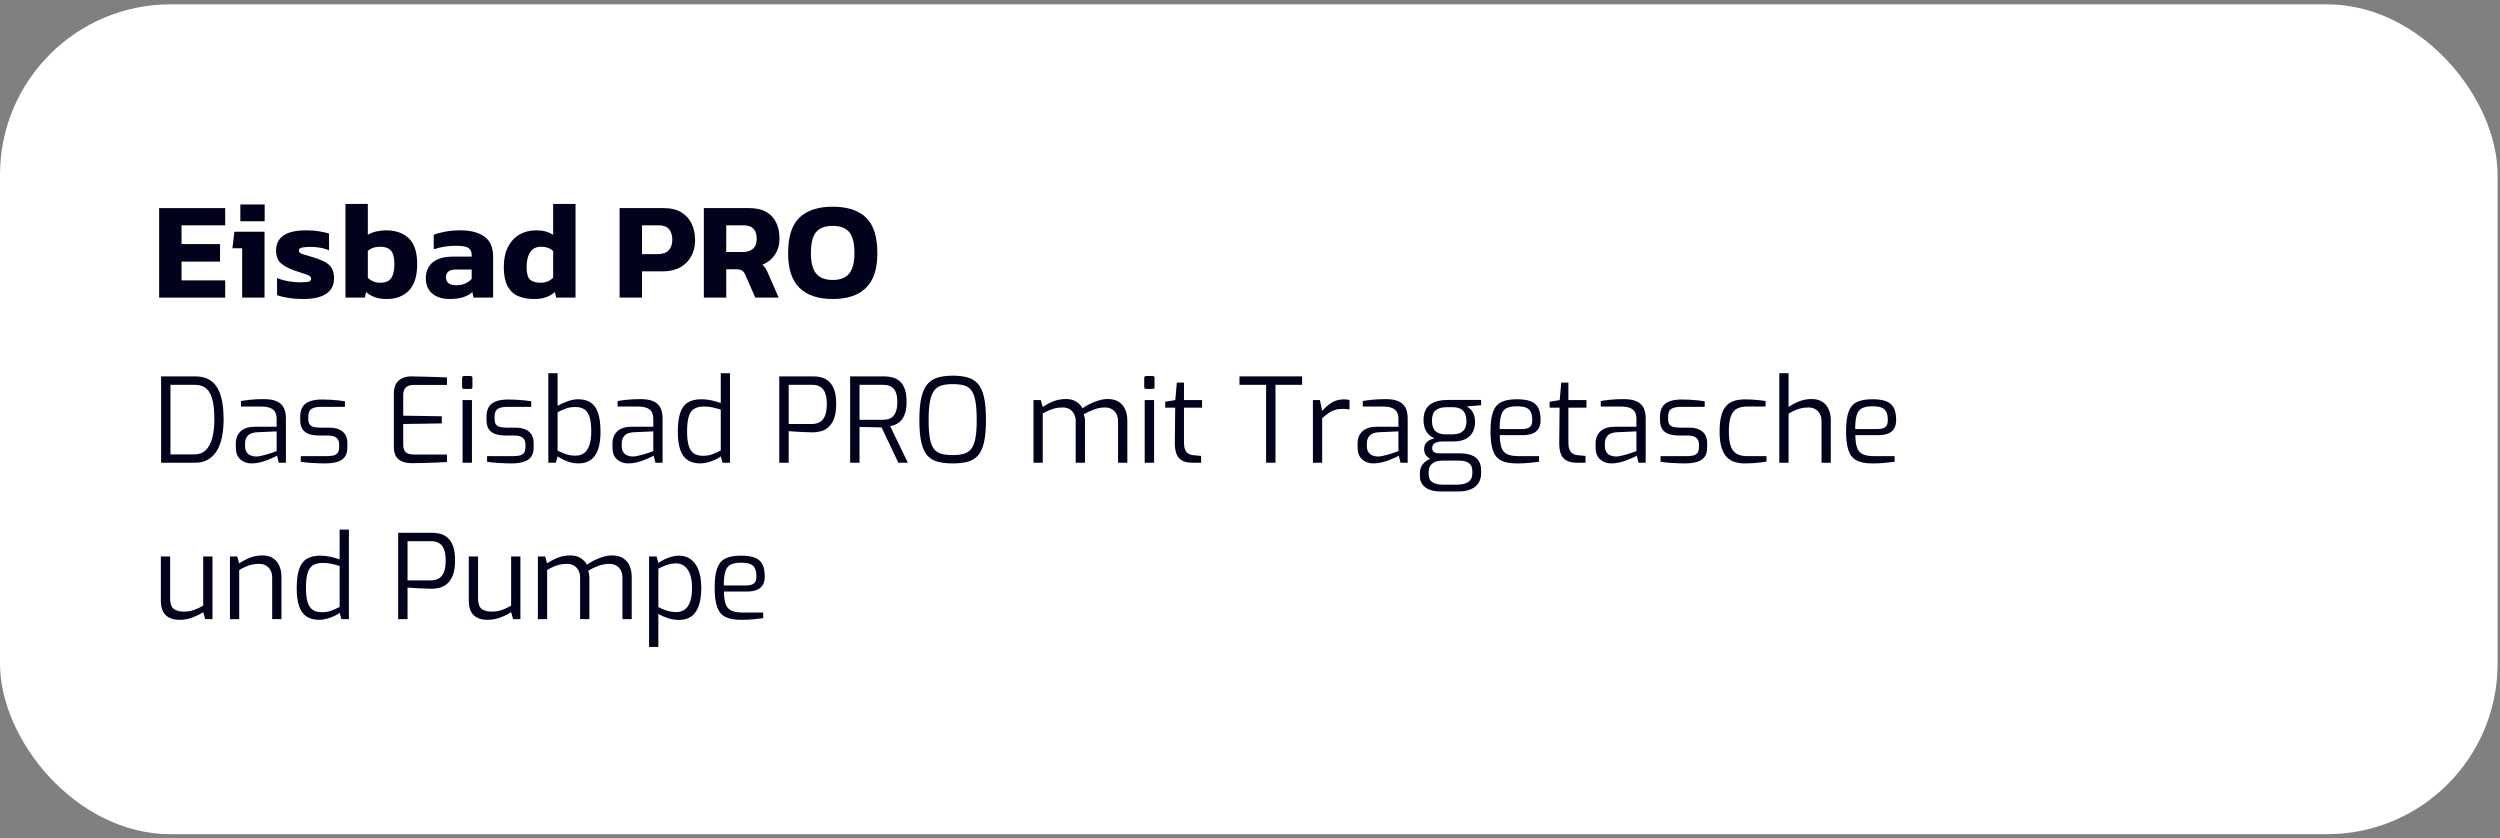 <?xml version="1.0" encoding="UTF-8"?> <svg xmlns="http://www.w3.org/2000/svg" xmlns:xlink="http://www.w3.org/1999/xlink" width="352px" height="118px" viewBox="0 0 352 118" version="1.1"><rect x="0" y="0" width="352" height="118" fill="#808080" stroke="none"/><title>icebath-pro-de</title><g id="Page-1" stroke="none" stroke-width="1" fill="none" fill-rule="evenodd"><g id="icebath-pro-de" transform="translate(0, 0.614)"><rect id="Rectangle-Copy-15" fill="#FFFFFF" x="0" y="0" width="351.661" height="116.838" rx="24"></rect><polygon id="Path" fill="#00031B" fill-rule="nonzero" points="22.408 41.291 22.408 28.685 31.707 28.685 31.707 31.112 25.56 31.112 25.56 33.755 30.982 33.755 30.982 36.221 25.56 36.221 25.56 38.864 31.707 38.864 31.707 41.291"></polygon><path d="M33.84,30.544 L33.84,28.176 L37.266,28.176 L37.266,30.544 L33.84,30.544 Z M34.095,41.291 L34.095,34.342 L32.725,34.342 L32.999,32.012 L37.246,32.012 L37.246,41.291 L34.095,41.291 Z" id="Shape" fill="#00031B" fill-rule="nonzero"></path><path d="M42.708,41.487 C41.964,41.487 41.259,41.435 40.594,41.33 C39.928,41.226 39.4,41.095 39.008,40.939 L39.008,38.531 C39.465,38.727 39.993,38.877 40.594,38.981 C41.194,39.086 41.729,39.138 42.199,39.138 C42.76,39.138 43.168,39.112 43.422,39.059 C43.677,39.007 43.804,38.864 43.804,38.629 C43.804,38.368 43.595,38.172 43.178,38.042 C42.76,37.911 42.186,37.722 41.455,37.474 C40.607,37.174 39.964,36.825 39.527,36.427 C39.09,36.029 38.871,35.438 38.871,34.655 C38.871,33.742 39.214,33.04 39.899,32.551 C40.584,32.061 41.677,31.817 43.178,31.817 C43.765,31.817 44.346,31.862 44.92,31.954 C45.494,32.045 45.964,32.15 46.329,32.267 L46.329,34.636 C45.964,34.466 45.546,34.342 45.076,34.264 C44.607,34.185 44.182,34.146 43.804,34.146 C43.321,34.146 42.913,34.176 42.581,34.234 C42.248,34.293 42.081,34.433 42.081,34.655 C42.081,34.903 42.264,35.076 42.629,35.174 C42.995,35.272 43.523,35.432 44.215,35.653 C44.946,35.875 45.514,36.113 45.918,36.368 C46.323,36.622 46.61,36.926 46.779,37.278 C46.949,37.631 47.034,38.074 47.034,38.609 C47.034,39.536 46.668,40.247 45.938,40.743 C45.207,41.239 44.13,41.487 42.708,41.487 Z" id="Path" fill="#00031B" fill-rule="nonzero"></path><path d="M54.453,41.487 C53.826,41.487 53.278,41.405 52.808,41.242 C52.339,41.079 51.915,40.834 51.536,40.508 L51.38,41.291 L48.639,41.291 L48.639,28.097 L51.791,28.097 L51.791,32.443 C52.143,32.234 52.541,32.078 52.985,31.973 C53.428,31.869 53.885,31.817 54.355,31.817 C55.712,31.817 56.782,32.192 57.565,32.942 C58.348,33.693 58.74,34.903 58.74,36.573 C58.74,38.244 58.355,39.48 57.585,40.283 C56.815,41.086 55.771,41.487 54.453,41.487 Z M53.552,39.197 C54.257,39.197 54.763,38.984 55.069,38.56 C55.376,38.136 55.529,37.48 55.529,36.593 C55.529,35.68 55.37,35.04 55.05,34.675 C54.73,34.309 54.231,34.127 53.552,34.127 C52.808,34.127 52.221,34.322 51.791,34.714 L51.791,38.492 C52.26,38.962 52.848,39.197 53.552,39.197 Z" id="Shape" fill="#00031B" fill-rule="nonzero"></path><path d="M63.242,41.487 C62.655,41.487 62.11,41.382 61.607,41.174 C61.105,40.965 60.704,40.642 60.404,40.205 C60.103,39.767 59.953,39.223 59.953,38.57 C59.953,37.617 60.276,36.87 60.922,36.329 C61.568,35.787 62.537,35.516 63.829,35.516 L66.413,35.516 L66.413,35.301 C66.413,34.831 66.257,34.495 65.943,34.293 C65.63,34.091 65.043,33.99 64.182,33.99 C63.125,33.99 62.087,34.153 61.069,34.479 L61.069,32.443 C61.526,32.26 62.084,32.11 62.743,31.993 C63.402,31.875 64.097,31.817 64.828,31.817 C66.263,31.817 67.389,32.11 68.204,32.698 C69.02,33.285 69.428,34.218 69.428,35.497 L69.428,41.291 L66.668,41.291 L66.511,40.508 C66.172,40.821 65.738,41.063 65.209,41.232 C64.681,41.402 64.025,41.487 63.242,41.487 Z M64.24,39.549 C64.736,39.549 65.167,39.464 65.532,39.294 C65.898,39.125 66.191,38.909 66.413,38.648 L66.413,37.337 L64.182,37.337 C63.255,37.337 62.792,37.709 62.792,38.453 C62.792,38.792 62.909,39.059 63.144,39.255 C63.379,39.451 63.744,39.549 64.24,39.549 Z" id="Shape" fill="#00031B" fill-rule="nonzero"></path><path d="M75.222,41.487 C74.321,41.487 73.551,41.343 72.912,41.056 C72.273,40.769 71.783,40.296 71.444,39.637 C71.105,38.978 70.935,38.094 70.935,36.985 C70.935,35.862 71.131,34.919 71.522,34.156 C71.914,33.393 72.452,32.812 73.137,32.414 C73.822,32.016 74.609,31.817 75.496,31.817 C75.979,31.817 76.413,31.869 76.798,31.973 C77.183,32.078 77.545,32.234 77.884,32.443 L77.884,28.097 L81.036,28.097 L81.036,41.291 L78.315,41.291 L78.139,40.508 C77.76,40.834 77.336,41.079 76.866,41.242 C76.396,41.405 75.848,41.487 75.222,41.487 Z M76.122,39.197 C76.814,39.197 77.401,38.962 77.884,38.492 L77.884,34.733 C77.44,34.329 76.873,34.127 76.181,34.127 C75.516,34.127 75.01,34.378 74.664,34.88 C74.318,35.383 74.145,36.091 74.145,37.004 C74.145,37.892 74.312,38.479 74.644,38.766 C74.977,39.053 75.47,39.197 76.122,39.197 Z" id="Shape" fill="#00031B" fill-rule="nonzero"></path><path d="M87.241,41.291 L87.241,28.685 L93.446,28.685 C94.451,28.685 95.28,28.884 95.932,29.282 C96.585,29.68 97.071,30.218 97.391,30.897 C97.71,31.575 97.87,32.339 97.87,33.187 C97.87,34.048 97.687,34.812 97.322,35.477 C96.957,36.143 96.438,36.662 95.766,37.033 C95.094,37.405 94.294,37.591 93.368,37.591 L90.393,37.591 L90.393,41.291 L87.241,41.291 Z M90.393,35.164 L92.663,35.164 C93.329,35.164 93.828,34.981 94.161,34.616 C94.493,34.251 94.66,33.768 94.66,33.167 C94.66,32.515 94.507,32.009 94.2,31.65 C93.893,31.291 93.414,31.112 92.761,31.112 L90.393,31.112 L90.393,35.164 Z" id="Shape" fill="#00031B" fill-rule="nonzero"></path><path d="M99.103,41.291 L99.103,28.685 L105.407,28.685 C106.894,28.685 107.99,29.076 108.695,29.859 C109.4,30.642 109.752,31.693 109.752,33.011 C109.752,33.859 109.537,34.603 109.106,35.242 C108.676,35.882 108.088,36.358 107.344,36.671 C107.527,36.815 107.674,36.975 107.785,37.151 C107.896,37.327 108.017,37.572 108.147,37.885 L109.635,41.291 L106.346,41.291 L104.937,38.081 C104.819,37.807 104.669,37.608 104.487,37.484 C104.304,37.36 104.043,37.298 103.704,37.298 L102.255,37.298 L102.255,41.291 L99.103,41.291 Z M102.255,34.87 L104.584,34.87 C105.198,34.87 105.677,34.717 106.023,34.41 C106.369,34.104 106.542,33.637 106.542,33.011 C106.542,31.745 105.935,31.112 104.721,31.112 L102.255,31.112 L102.255,34.87 Z" id="Shape" fill="#00031B" fill-rule="nonzero"></path><path d="M117.249,41.487 C115.201,41.487 113.641,40.965 112.571,39.921 C111.501,38.877 110.966,37.252 110.966,35.047 C110.966,32.711 111.501,31.034 112.571,30.016 C113.641,28.998 115.201,28.489 117.249,28.489 C119.298,28.489 120.858,28.998 121.928,30.016 C122.998,31.034 123.533,32.711 123.533,35.047 C123.533,37.252 122.998,38.877 121.928,39.921 C120.858,40.965 119.298,41.487 117.249,41.487 Z M117.249,38.805 C118.307,38.805 119.08,38.502 119.569,37.895 C120.058,37.288 120.303,36.339 120.303,35.047 C120.303,33.637 120.058,32.642 119.569,32.061 C119.08,31.481 118.307,31.19 117.249,31.19 C116.179,31.19 115.4,31.481 114.91,32.061 C114.421,32.642 114.176,33.637 114.176,35.047 C114.176,36.339 114.421,37.288 114.91,37.895 C115.4,38.502 116.179,38.805 117.249,38.805 Z" id="Shape" fill="#00031B" fill-rule="nonzero"></path><path d="M22.682,64.536 L22.682,52.38 L27.488,52.38 C28.226,52.38 28.848,52.515 29.355,52.785 C29.861,53.055 30.271,53.448 30.585,53.966 C30.899,54.483 31.127,55.119 31.27,55.874 C31.414,56.628 31.485,57.489 31.485,58.458 C31.485,59.736 31.337,60.826 31.039,61.729 C30.742,62.631 30.296,63.325 29.701,63.81 C29.107,64.294 28.369,64.536 27.488,64.536 L22.682,64.536 Z M24.003,63.364 L27.389,63.364 C28.039,63.364 28.567,63.163 28.975,62.761 C29.382,62.359 29.685,61.792 29.883,61.06 C30.081,60.327 30.18,59.46 30.18,58.458 C30.18,57.555 30.125,56.793 30.015,56.171 C29.905,55.549 29.737,55.045 29.511,54.66 C29.286,54.274 28.997,53.996 28.644,53.825 C28.292,53.655 27.874,53.569 27.389,53.569 L24.003,53.569 L24.003,63.364 Z" id="Shape" fill="#00031B" fill-rule="nonzero"></path><path d="M35.433,64.635 C34.783,64.635 34.249,64.443 33.831,64.057 C33.412,63.672 33.203,63.127 33.203,62.422 L33.203,61.795 C33.203,61.101 33.431,60.539 33.888,60.11 C34.345,59.681 35.036,59.466 35.961,59.466 L38.951,59.466 L38.951,58.376 C38.951,58.012 38.887,57.701 38.761,57.443 C38.634,57.184 38.408,56.983 38.083,56.84 C37.759,56.697 37.288,56.625 36.671,56.625 L33.93,56.625 L33.93,55.849 C34.315,55.783 34.764,55.722 35.276,55.667 C35.788,55.612 36.391,55.584 37.084,55.584 C37.8,55.573 38.395,55.662 38.868,55.849 C39.342,56.036 39.691,56.33 39.917,56.732 C40.143,57.134 40.255,57.66 40.255,58.31 L40.255,64.536 L39.248,64.536 L39,63.529 C38.956,63.573 38.821,63.65 38.596,63.76 C38.37,63.87 38.083,63.994 37.737,64.132 C37.39,64.269 37.015,64.388 36.614,64.487 C36.212,64.586 35.818,64.635 35.433,64.635 Z M35.978,63.661 C36.176,63.672 36.402,63.65 36.655,63.595 C36.908,63.54 37.167,63.477 37.431,63.405 C37.695,63.333 37.94,63.259 38.166,63.182 C38.392,63.105 38.576,63.039 38.719,62.984 C38.863,62.929 38.94,62.901 38.951,62.901 L38.951,60.126 L36.258,60.242 C35.631,60.264 35.182,60.418 34.912,60.705 C34.643,60.991 34.508,61.36 34.508,61.811 L34.508,62.208 C34.508,62.56 34.582,62.843 34.731,63.058 C34.879,63.273 35.067,63.424 35.292,63.512 C35.518,63.6 35.746,63.65 35.978,63.661 Z" id="Shape" fill="#00031B" fill-rule="nonzero"></path><path d="M45.755,64.635 C45.535,64.635 45.265,64.63 44.946,64.619 C44.627,64.608 44.294,64.591 43.947,64.569 C43.6,64.547 43.286,64.523 43.005,64.495 C42.725,64.468 42.507,64.437 42.353,64.404 L42.353,63.611 L45.97,63.611 C46.333,63.611 46.647,63.584 46.912,63.529 C47.176,63.474 47.382,63.353 47.531,63.166 C47.68,62.978 47.754,62.698 47.754,62.323 L47.754,61.927 C47.754,61.541 47.627,61.241 47.374,61.027 C47.121,60.812 46.713,60.705 46.152,60.705 L44.913,60.705 C44.396,60.705 43.936,60.639 43.534,60.506 C43.132,60.374 42.821,60.149 42.601,59.829 C42.381,59.51 42.27,59.069 42.27,58.508 L42.27,58.045 C42.27,57.495 42.378,57.043 42.592,56.691 C42.807,56.339 43.143,56.074 43.6,55.898 C44.057,55.722 44.649,55.634 45.375,55.634 C45.684,55.634 46.039,55.645 46.441,55.667 C46.843,55.689 47.236,55.719 47.622,55.758 C48.007,55.796 48.321,55.838 48.563,55.882 L48.563,56.675 L45.161,56.675 C44.599,56.675 44.167,56.768 43.864,56.955 C43.561,57.143 43.41,57.506 43.41,58.045 L43.41,58.409 C43.41,58.75 43.482,59.006 43.625,59.177 C43.768,59.347 43.969,59.46 44.228,59.515 C44.486,59.57 44.786,59.598 45.128,59.598 L46.383,59.598 C47.187,59.598 47.809,59.785 48.249,60.16 C48.69,60.534 48.91,61.073 48.91,61.778 L48.91,62.389 C48.91,62.984 48.775,63.444 48.505,63.768 C48.236,64.093 47.867,64.319 47.399,64.446 C46.931,64.572 46.383,64.635 45.755,64.635 Z" id="Path" fill="#00031B" fill-rule="nonzero"></path><path d="M58.027,64.602 C57.763,64.602 57.482,64.578 57.185,64.528 C56.887,64.479 56.607,64.377 56.342,64.223 C56.078,64.068 55.863,63.834 55.698,63.521 C55.533,63.207 55.451,62.78 55.451,62.241 L55.451,54.825 C55.451,54.351 55.519,53.958 55.657,53.644 C55.795,53.33 55.979,53.082 56.21,52.901 C56.442,52.719 56.7,52.587 56.987,52.504 C57.273,52.422 57.559,52.38 57.845,52.38 C58.528,52.391 59.161,52.405 59.745,52.422 C60.328,52.438 60.882,52.455 61.405,52.471 C61.928,52.488 62.437,52.507 62.932,52.529 L62.932,53.586 L58.176,53.586 C57.746,53.586 57.405,53.702 57.152,53.933 C56.898,54.164 56.772,54.533 56.772,55.039 L56.772,57.913 L62.206,57.996 L62.206,59.003 L56.772,59.086 L56.772,61.943 C56.772,62.351 56.841,62.659 56.978,62.868 C57.116,63.077 57.3,63.215 57.532,63.281 C57.763,63.347 58,63.38 58.242,63.38 L62.932,63.38 L62.932,64.437 C62.426,64.47 61.895,64.498 61.339,64.52 C60.783,64.542 60.227,64.558 59.67,64.569 C59.114,64.58 58.567,64.591 58.027,64.602 Z" id="Path" fill="#00031B" fill-rule="nonzero"></path><path d="M65.331,54.148 C65.152,54.148 65.063,54.059 65.063,53.883 L65.063,52.595 C65.063,52.419 65.152,52.331 65.331,52.331 L66.267,52.331 C66.356,52.331 66.42,52.356 66.459,52.405 C66.498,52.455 66.518,52.518 66.518,52.595 L66.518,53.883 C66.518,54.059 66.434,54.148 66.267,54.148 L65.331,54.148 Z M65.13,64.536 L65.13,55.717 L66.451,55.717 L66.451,64.536 L65.13,64.536 Z" id="Shape" fill="#00031B" fill-rule="nonzero"></path><path d="M71.983,64.635 C71.763,64.635 71.493,64.63 71.174,64.619 C70.855,64.608 70.522,64.591 70.175,64.569 C69.828,64.547 69.514,64.523 69.233,64.495 C68.953,64.468 68.735,64.437 68.581,64.404 L68.581,63.611 L72.198,63.611 C72.562,63.611 72.875,63.584 73.14,63.529 C73.404,63.474 73.61,63.353 73.759,63.166 C73.908,62.978 73.982,62.698 73.982,62.323 L73.982,61.927 C73.982,61.541 73.855,61.241 73.602,61.027 C73.349,60.812 72.941,60.705 72.38,60.705 L71.141,60.705 C70.624,60.705 70.164,60.639 69.762,60.506 C69.36,60.374 69.049,60.149 68.829,59.829 C68.609,59.51 68.498,59.069 68.498,58.508 L68.498,58.045 C68.498,57.495 68.606,57.043 68.821,56.691 C69.035,56.339 69.371,56.074 69.828,55.898 C70.285,55.722 70.877,55.634 71.604,55.634 C71.912,55.634 72.267,55.645 72.669,55.667 C73.071,55.689 73.464,55.719 73.85,55.758 C74.235,55.796 74.549,55.838 74.791,55.882 L74.791,56.675 L71.389,56.675 C70.827,56.675 70.395,56.768 70.092,56.955 C69.79,57.143 69.638,57.506 69.638,58.045 L69.638,58.409 C69.638,58.75 69.71,59.006 69.853,59.177 C69.996,59.347 70.197,59.46 70.456,59.515 C70.714,59.57 71.014,59.598 71.356,59.598 L72.611,59.598 C73.415,59.598 74.037,59.785 74.477,60.16 C74.918,60.534 75.138,61.073 75.138,61.778 L75.138,62.389 C75.138,62.984 75.003,63.444 74.733,63.768 C74.464,64.093 74.095,64.319 73.627,64.446 C73.159,64.572 72.611,64.635 71.983,64.635 Z" id="Path" fill="#00031B" fill-rule="nonzero"></path><path d="M81.447,64.635 C81.029,64.635 80.641,64.583 80.283,64.479 C79.925,64.374 79.598,64.247 79.3,64.099 C79.003,63.95 78.739,63.799 78.507,63.644 L78.26,64.536 L77.203,64.536 L77.203,51.934 L78.507,51.934 L78.507,56.526 C78.926,56.284 79.399,56.069 79.928,55.882 C80.456,55.695 80.946,55.601 81.398,55.601 C82.103,55.601 82.686,55.75 83.149,56.047 C83.611,56.344 83.961,56.829 84.197,57.5 C84.434,58.172 84.552,59.069 84.552,60.193 C84.552,61.106 84.448,61.897 84.239,62.563 C84.029,63.229 83.696,63.741 83.239,64.099 C82.782,64.457 82.185,64.635 81.447,64.635 Z M81.034,63.545 C81.519,63.545 81.924,63.422 82.248,63.174 C82.573,62.926 82.821,62.549 82.992,62.042 C83.162,61.536 83.248,60.903 83.248,60.143 C83.248,59.174 83.151,58.445 82.959,57.955 C82.766,57.465 82.504,57.132 82.174,56.955 C81.844,56.779 81.464,56.691 81.034,56.691 C80.539,56.691 80.096,56.76 79.705,56.898 C79.314,57.035 78.915,57.214 78.507,57.434 L78.507,62.835 C78.849,63 79.226,63.16 79.639,63.314 C80.052,63.468 80.517,63.545 81.034,63.545 Z" id="Shape" fill="#00031B" fill-rule="nonzero"></path><path d="M88.467,64.635 C87.817,64.635 87.283,64.443 86.865,64.057 C86.446,63.672 86.237,63.127 86.237,62.422 L86.237,61.795 C86.237,61.101 86.466,60.539 86.923,60.11 C87.38,59.681 88.07,59.466 88.995,59.466 L91.985,59.466 L91.985,58.376 C91.985,58.012 91.922,57.701 91.795,57.443 C91.668,57.184 91.443,56.983 91.118,56.84 C90.793,56.697 90.322,56.625 89.706,56.625 L86.964,56.625 L86.964,55.849 C87.349,55.783 87.798,55.722 88.31,55.667 C88.822,55.612 89.425,55.584 90.118,55.584 C90.834,55.573 91.429,55.662 91.902,55.849 C92.376,56.036 92.725,56.33 92.951,56.732 C93.177,57.134 93.29,57.66 93.29,58.31 L93.29,64.536 L92.282,64.536 L92.034,63.529 C91.99,63.573 91.855,63.65 91.63,63.76 C91.404,63.87 91.118,63.994 90.771,64.132 C90.424,64.269 90.05,64.388 89.648,64.487 C89.246,64.586 88.852,64.635 88.467,64.635 Z M89.012,63.661 C89.21,63.672 89.436,63.65 89.689,63.595 C89.942,63.54 90.201,63.477 90.465,63.405 C90.73,63.333 90.975,63.259 91.2,63.182 C91.426,63.105 91.61,63.039 91.754,62.984 C91.897,62.929 91.974,62.901 91.985,62.901 L91.985,60.126 L89.293,60.242 C88.665,60.264 88.216,60.418 87.947,60.705 C87.677,60.991 87.542,61.36 87.542,61.811 L87.542,62.208 C87.542,62.56 87.616,62.843 87.765,63.058 C87.914,63.273 88.101,63.424 88.326,63.512 C88.552,63.6 88.781,63.65 89.012,63.661 Z" id="Shape" fill="#00031B" fill-rule="nonzero"></path><path d="M98.608,64.635 C97.881,64.635 97.284,64.479 96.816,64.165 C96.348,63.851 96.001,63.366 95.775,62.711 C95.55,62.056 95.437,61.217 95.437,60.193 C95.437,59.102 95.547,58.219 95.767,57.542 C95.987,56.865 96.34,56.372 96.824,56.063 C97.309,55.755 97.958,55.601 98.773,55.601 C99.269,55.601 99.753,55.656 100.227,55.766 C100.7,55.876 101.118,55.997 101.482,56.13 L101.482,51.934 L102.787,51.934 L102.787,64.536 L101.73,64.536 L101.482,63.644 C101.317,63.788 101.072,63.936 100.747,64.09 C100.422,64.245 100.07,64.374 99.69,64.479 C99.31,64.583 98.949,64.635 98.608,64.635 Z M98.988,63.562 C99.494,63.562 99.954,63.482 100.367,63.322 C100.78,63.163 101.151,62.995 101.482,62.819 L101.482,57.054 C101.085,56.933 100.706,56.831 100.342,56.749 C99.979,56.666 99.571,56.625 99.12,56.625 C98.558,56.625 98.101,56.73 97.749,56.939 C97.397,57.148 97.141,57.509 96.981,58.021 C96.821,58.533 96.742,59.24 96.742,60.143 C96.742,60.958 96.816,61.618 96.965,62.125 C97.113,62.631 97.353,62.998 97.683,63.223 C98.013,63.449 98.448,63.562 98.988,63.562 Z" id="Shape" fill="#00031B" fill-rule="nonzero"></path><path d="M109.723,64.536 L109.723,52.38 L114.563,52.38 C114.915,52.38 115.276,52.427 115.645,52.521 C116.013,52.614 116.358,52.796 116.677,53.066 C116.996,53.335 117.252,53.726 117.445,54.238 C117.638,54.75 117.734,55.425 117.734,56.262 C117.734,57.121 117.632,57.811 117.428,58.334 C117.225,58.857 116.96,59.259 116.636,59.54 C116.311,59.821 115.961,60.011 115.587,60.11 C115.212,60.209 114.849,60.259 114.497,60.259 C114.332,60.259 114.089,60.253 113.77,60.242 C113.451,60.231 113.112,60.217 112.754,60.201 C112.396,60.184 112.063,60.165 111.755,60.143 C111.447,60.121 111.21,60.104 111.045,60.093 L111.045,64.536 L109.723,64.536 Z M111.045,59.086 L114.332,59.086 C114.717,59.086 115.069,59.003 115.389,58.838 C115.708,58.673 115.958,58.387 116.14,57.979 C116.322,57.572 116.413,57.005 116.413,56.278 C116.413,55.562 116.322,55.009 116.14,54.618 C115.958,54.227 115.719,53.955 115.422,53.801 C115.124,53.647 114.8,53.569 114.447,53.569 L111.045,53.569 L111.045,59.086 Z" id="Shape" fill="#00031B" fill-rule="nonzero"></path><path d="M119.699,64.536 L119.699,52.38 L124.489,52.38 C124.886,52.38 125.271,52.427 125.645,52.521 C126.02,52.614 126.358,52.788 126.661,53.041 C126.964,53.294 127.203,53.655 127.38,54.123 C127.556,54.591 127.644,55.205 127.644,55.964 C127.644,56.625 127.572,57.167 127.429,57.591 C127.286,58.015 127.099,58.351 126.868,58.599 C126.636,58.846 126.386,59.028 126.116,59.144 C125.846,59.259 125.585,59.339 125.331,59.383 L127.825,64.536 L126.488,64.536 L124.126,59.565 C123.95,59.565 123.729,59.559 123.465,59.548 C123.201,59.537 122.92,59.532 122.623,59.532 C122.325,59.532 122.036,59.526 121.756,59.515 C121.475,59.504 121.23,59.499 121.021,59.499 L121.021,64.536 L119.699,64.536 Z M121.021,58.491 L124.291,58.491 C124.577,58.491 124.841,58.458 125.084,58.392 C125.326,58.326 125.541,58.202 125.728,58.021 C125.915,57.839 126.064,57.583 126.174,57.253 C126.284,56.922 126.339,56.493 126.339,55.964 C126.339,55.458 126.284,55.048 126.174,54.734 C126.064,54.42 125.912,54.178 125.72,54.007 C125.527,53.836 125.309,53.721 125.067,53.66 C124.825,53.6 124.566,53.569 124.291,53.569 L121.021,53.569 L121.021,58.491 Z" id="Shape" fill="#00031B" fill-rule="nonzero"></path><path d="M134.135,64.635 C133.353,64.635 132.668,64.561 132.078,64.413 C131.489,64.264 130.999,63.98 130.608,63.562 C130.218,63.143 129.926,62.527 129.733,61.712 C129.54,60.897 129.444,59.829 129.444,58.508 C129.444,57.187 129.543,56.116 129.741,55.295 C129.94,54.475 130.237,53.848 130.633,53.413 C131.03,52.978 131.52,52.68 132.103,52.521 C132.687,52.361 133.364,52.281 134.135,52.281 C134.928,52.281 135.618,52.361 136.208,52.521 C136.797,52.68 137.287,52.978 137.678,53.413 C138.068,53.848 138.357,54.475 138.545,55.295 C138.732,56.116 138.825,57.187 138.825,58.508 C138.825,59.829 138.729,60.897 138.536,61.712 C138.344,62.527 138.052,63.143 137.661,63.562 C137.27,63.98 136.783,64.264 136.199,64.413 C135.616,64.561 134.928,64.635 134.135,64.635 Z M134.135,63.463 C134.751,63.463 135.274,63.402 135.704,63.281 C136.133,63.16 136.483,62.926 136.753,62.579 C137.022,62.232 137.218,61.734 137.339,61.084 C137.46,60.435 137.521,59.576 137.521,58.508 C137.521,57.396 137.457,56.504 137.331,55.832 C137.204,55.161 137.006,54.654 136.736,54.313 C136.466,53.971 136.119,53.746 135.696,53.636 C135.272,53.525 134.751,53.47 134.135,53.47 C133.562,53.47 133.064,53.525 132.64,53.636 C132.216,53.746 131.864,53.971 131.583,54.313 C131.302,54.654 131.093,55.161 130.955,55.832 C130.818,56.504 130.749,57.396 130.749,58.508 C130.749,59.576 130.807,60.435 130.922,61.084 C131.038,61.734 131.228,62.232 131.492,62.579 C131.756,62.926 132.106,63.16 132.541,63.281 C132.976,63.402 133.507,63.463 134.135,63.463 Z" id="Shape" fill="#00031B" fill-rule="nonzero"></path><path d="M145.515,64.536 L145.515,55.717 L146.539,55.717 L146.819,56.691 C147.26,56.383 147.753,56.119 148.298,55.898 C148.843,55.678 149.451,55.568 150.123,55.568 C150.673,55.568 151.144,55.692 151.535,55.94 C151.926,56.187 152.22,56.498 152.418,56.873 C152.694,56.675 153.027,56.476 153.418,56.278 C153.809,56.08 154.227,55.912 154.673,55.774 C155.119,55.637 155.551,55.568 155.969,55.568 C156.608,55.568 157.131,55.703 157.539,55.973 C157.946,56.242 158.246,56.606 158.439,57.063 C158.631,57.52 158.728,58.029 158.728,58.59 L158.728,64.536 L157.423,64.536 L157.423,58.69 C157.423,58.315 157.349,57.982 157.2,57.69 C157.051,57.399 156.839,57.17 156.564,57.005 C156.289,56.84 155.953,56.757 155.557,56.757 C155.061,56.757 154.555,56.851 154.037,57.038 C153.52,57.225 153.041,57.451 152.6,57.715 C152.655,57.88 152.696,58.043 152.724,58.202 C152.751,58.362 152.765,58.53 152.765,58.706 L152.765,64.536 L151.46,64.536 L151.46,58.69 C151.46,58.315 151.386,57.982 151.237,57.69 C151.089,57.399 150.88,57.17 150.61,57.005 C150.34,56.84 150.007,56.757 149.611,56.757 C149.247,56.757 148.909,56.793 148.595,56.865 C148.281,56.936 147.984,57.035 147.703,57.162 C147.422,57.288 147.128,57.44 146.819,57.616 L146.819,64.536 L145.515,64.536 Z" id="Path" fill="#00031B" fill-rule="nonzero"></path><path d="M161.374,54.148 C161.195,54.148 161.106,54.059 161.106,53.883 L161.106,52.595 C161.106,52.419 161.195,52.331 161.374,52.331 L162.31,52.331 C162.399,52.331 162.463,52.356 162.502,52.405 C162.541,52.455 162.561,52.518 162.561,52.595 L162.561,53.883 C162.561,54.059 162.477,54.148 162.31,54.148 L161.374,54.148 Z M161.173,64.536 L161.173,55.717 L162.494,55.717 L162.494,64.536 L161.173,64.536 Z" id="Shape" fill="#00031B" fill-rule="nonzero"></path><path d="M167.911,64.536 C167.338,64.536 166.865,64.443 166.49,64.256 C166.116,64.068 165.841,63.766 165.665,63.347 C165.488,62.929 165.406,62.373 165.417,61.679 L165.466,56.79 L164.062,56.79 L164.062,55.948 L165.483,55.717 L165.698,53.256 L166.705,53.256 L166.705,55.717 L169.249,55.717 L169.249,56.79 L166.705,56.79 L166.705,61.679 C166.705,62.064 166.746,62.373 166.829,62.604 C166.912,62.835 167.022,63.011 167.159,63.132 C167.297,63.254 167.443,63.339 167.597,63.388 C167.751,63.438 167.9,63.468 168.043,63.479 L169.117,63.578 L169.117,64.536 L167.911,64.536 Z" id="Path" fill="#00031B" fill-rule="nonzero"></path><polygon id="Path" fill="#00031B" fill-rule="nonzero" points="178.267 64.536 178.267 53.569 174.517 53.569 174.517 52.38 183.337 52.38 183.337 53.569 179.588 53.569 179.588 64.536"></polygon><path d="M184.857,64.536 L184.857,55.717 L185.848,55.717 L186.161,57.253 C186.558,56.779 187.001,56.388 187.491,56.08 C187.981,55.772 188.545,55.618 189.184,55.618 C189.338,55.618 189.484,55.623 189.622,55.634 C189.759,55.645 189.889,55.667 190.01,55.7 L190.01,57.038 C189.867,57.016 189.712,56.997 189.547,56.98 C189.382,56.964 189.217,56.955 189.052,56.955 C188.644,56.955 188.281,57.005 187.962,57.104 C187.642,57.203 187.34,57.352 187.053,57.55 C186.767,57.748 186.47,57.99 186.161,58.277 L186.161,64.536 L184.857,64.536 Z" id="Path" fill="#00031B" fill-rule="nonzero"></path><path d="M193.379,64.635 C192.729,64.635 192.195,64.443 191.777,64.057 C191.359,63.672 191.149,63.127 191.149,62.422 L191.149,61.795 C191.149,61.101 191.378,60.539 191.835,60.11 C192.292,59.681 192.983,59.466 193.908,59.466 L196.897,59.466 L196.897,58.376 C196.897,58.012 196.834,57.701 196.707,57.443 C196.581,57.184 196.355,56.983 196.03,56.84 C195.705,56.697 195.234,56.625 194.618,56.625 L191.876,56.625 L191.876,55.849 C192.262,55.783 192.71,55.722 193.222,55.667 C193.734,55.612 194.337,55.584 195.031,55.584 C195.746,55.573 196.341,55.662 196.815,55.849 C197.288,56.036 197.638,56.33 197.863,56.732 C198.089,57.134 198.202,57.66 198.202,58.31 L198.202,64.536 L197.194,64.536 L196.947,63.529 C196.903,63.573 196.768,63.65 196.542,63.76 C196.316,63.87 196.03,63.994 195.683,64.132 C195.336,64.269 194.962,64.388 194.56,64.487 C194.158,64.586 193.765,64.635 193.379,64.635 Z M193.924,63.661 C194.122,63.672 194.348,63.65 194.601,63.595 C194.855,63.54 195.113,63.477 195.378,63.405 C195.642,63.333 195.887,63.259 196.113,63.182 C196.338,63.105 196.523,63.039 196.666,62.984 C196.809,62.929 196.886,62.901 196.897,62.901 L196.897,60.126 L194.205,60.242 C193.577,60.264 193.129,60.418 192.859,60.705 C192.589,60.991 192.454,61.36 192.454,61.811 L192.454,62.208 C192.454,62.56 192.529,62.843 192.677,63.058 C192.826,63.273 193.013,63.424 193.239,63.512 C193.464,63.6 193.693,63.65 193.924,63.661 Z" id="Shape" fill="#00031B" fill-rule="nonzero"></path><path d="M202.827,68.583 C202.254,68.583 201.75,68.503 201.315,68.343 C200.88,68.184 200.539,67.942 200.291,67.617 C200.044,67.292 199.92,66.887 199.92,66.403 L199.92,66.006 C199.92,65.5 200.06,65.076 200.341,64.735 C200.622,64.393 200.977,64.137 201.406,63.967 C201.836,63.796 202.276,63.711 202.727,63.711 L203.058,64.239 C202.727,64.239 202.419,64.291 202.133,64.396 C201.847,64.501 201.613,64.669 201.431,64.9 C201.249,65.131 201.158,65.428 201.158,65.792 L201.158,66.155 C201.158,66.684 201.335,67.061 201.687,67.286 C202.039,67.512 202.518,67.625 203.124,67.625 L205.172,67.625 C205.833,67.625 206.353,67.498 206.733,67.245 C207.113,66.992 207.302,66.595 207.302,66.056 L207.302,65.726 C207.302,65.417 207.242,65.153 207.121,64.933 C207,64.713 206.799,64.542 206.518,64.421 C206.237,64.3 205.844,64.239 205.337,64.239 L202.678,64.239 C201.995,64.239 201.464,64.093 201.084,63.801 C200.704,63.51 200.514,63.132 200.514,62.67 C200.514,62.23 200.644,61.883 200.902,61.629 C201.161,61.376 201.527,61.2 202.001,61.101 C201.593,60.936 201.274,60.713 201.043,60.432 C200.812,60.151 200.652,59.848 200.564,59.524 C200.476,59.199 200.432,58.871 200.432,58.541 C200.432,57.858 200.569,57.308 200.845,56.889 C201.12,56.471 201.513,56.168 202.025,55.981 C202.537,55.794 203.14,55.7 203.834,55.7 L208.541,55.7 L208.541,56.443 L206.559,56.608 C206.702,56.708 206.862,56.837 207.038,56.997 C207.214,57.156 207.366,57.382 207.492,57.674 C207.619,57.966 207.682,58.365 207.682,58.871 C207.682,59.323 207.586,59.752 207.393,60.16 C207.201,60.567 206.879,60.9 206.427,61.159 C205.976,61.418 205.354,61.547 204.561,61.547 L203.157,61.547 C202.694,61.547 202.328,61.616 202.059,61.753 C201.789,61.891 201.654,62.136 201.654,62.488 C201.654,62.753 201.753,62.94 201.951,63.05 C202.149,63.16 202.359,63.215 202.579,63.215 L205.502,63.215 C206.185,63.215 206.749,63.303 207.195,63.479 C207.641,63.656 207.977,63.923 208.203,64.28 C208.428,64.638 208.541,65.092 208.541,65.643 L208.541,66.006 C208.541,66.81 208.269,67.441 207.724,67.897 C207.179,68.354 206.367,68.583 205.287,68.583 L202.827,68.583 Z M203.438,60.539 L204.429,60.539 C204.99,60.539 205.417,60.454 205.709,60.283 C206,60.113 206.201,59.89 206.311,59.614 C206.422,59.339 206.477,59.042 206.477,58.723 C206.477,58.227 206.397,57.833 206.237,57.542 C206.078,57.25 205.855,57.041 205.568,56.914 C205.282,56.787 204.952,56.724 204.577,56.724 L203.636,56.724 C203.008,56.724 202.515,56.865 202.158,57.145 C201.8,57.426 201.621,57.913 201.621,58.607 C201.621,59.29 201.783,59.782 202.108,60.085 C202.433,60.388 202.876,60.539 203.438,60.539 Z" id="Shape" fill="#00031B" fill-rule="nonzero"></path><path d="M213.546,64.635 C212.621,64.635 211.891,64.498 211.357,64.223 C210.823,63.947 210.441,63.479 210.209,62.819 C209.978,62.158 209.863,61.255 209.863,60.11 C209.863,58.943 209.981,58.032 210.218,57.377 C210.454,56.721 210.842,56.262 211.382,55.997 C211.922,55.733 212.648,55.601 213.562,55.601 C214.344,55.601 214.98,55.689 215.47,55.865 C215.96,56.041 216.323,56.341 216.56,56.765 C216.797,57.189 216.915,57.776 216.915,58.524 C216.915,59.042 216.813,59.458 216.609,59.771 C216.406,60.085 216.114,60.311 215.734,60.449 C215.354,60.586 214.906,60.655 214.388,60.655 L211.167,60.655 C211.178,61.371 211.255,61.946 211.399,62.381 C211.542,62.816 211.803,63.13 212.183,63.322 C212.563,63.515 213.122,63.611 213.859,63.611 L216.7,63.611 L216.7,64.404 C216.194,64.47 215.698,64.525 215.214,64.569 C214.729,64.613 214.173,64.635 213.546,64.635 Z M211.151,59.796 L214.289,59.796 C214.784,59.796 215.151,59.705 215.387,59.524 C215.624,59.342 215.742,59.014 215.742,58.541 C215.742,58.034 215.668,57.641 215.519,57.36 C215.371,57.079 215.14,56.881 214.826,56.765 C214.512,56.65 214.091,56.592 213.562,56.592 C212.946,56.592 212.461,56.683 212.109,56.865 C211.756,57.046 211.509,57.368 211.366,57.831 C211.222,58.293 211.151,58.948 211.151,59.796 Z" id="Shape" fill="#00031B" fill-rule="nonzero"></path><path d="M222.035,64.536 C221.463,64.536 220.989,64.443 220.615,64.256 C220.24,64.068 219.965,63.766 219.789,63.347 C219.613,62.929 219.53,62.373 219.541,61.679 L219.591,56.79 L218.187,56.79 L218.187,55.948 L219.607,55.717 L219.822,53.256 L220.829,53.256 L220.829,55.717 L223.373,55.717 L223.373,56.79 L220.829,56.79 L220.829,61.679 C220.829,62.064 220.871,62.373 220.953,62.604 C221.036,62.835 221.146,63.011 221.284,63.132 C221.421,63.254 221.567,63.339 221.721,63.388 C221.875,63.438 222.024,63.468 222.167,63.479 L223.241,63.578 L223.241,64.536 L222.035,64.536 Z" id="Path" fill="#00031B" fill-rule="nonzero"></path><path d="M226.891,64.635 C226.241,64.635 225.707,64.443 225.289,64.057 C224.87,63.672 224.661,63.127 224.661,62.422 L224.661,61.795 C224.661,61.101 224.89,60.539 225.347,60.11 C225.804,59.681 226.495,59.466 227.419,59.466 L230.409,59.466 L230.409,58.376 C230.409,58.012 230.346,57.701 230.219,57.443 C230.092,57.184 229.867,56.983 229.542,56.84 C229.217,56.697 228.746,56.625 228.13,56.625 L225.388,56.625 L225.388,55.849 C225.773,55.783 226.222,55.722 226.734,55.667 C227.246,55.612 227.849,55.584 228.543,55.584 C229.258,55.573 229.853,55.662 230.326,55.849 C230.8,56.036 231.149,56.33 231.375,56.732 C231.601,57.134 231.714,57.66 231.714,58.31 L231.714,64.536 L230.706,64.536 L230.458,63.529 C230.414,63.573 230.28,63.65 230.054,63.76 C229.828,63.87 229.542,63.994 229.195,64.132 C228.848,64.269 228.474,64.388 228.072,64.487 C227.67,64.586 227.276,64.635 226.891,64.635 Z M227.436,63.661 C227.634,63.672 227.86,63.65 228.113,63.595 C228.366,63.54 228.625,63.477 228.889,63.405 C229.154,63.333 229.399,63.259 229.624,63.182 C229.85,63.105 230.035,63.039 230.178,62.984 C230.321,62.929 230.398,62.901 230.409,62.901 L230.409,60.126 L227.717,60.242 C227.089,60.264 226.64,60.418 226.371,60.705 C226.101,60.991 225.966,61.36 225.966,61.811 L225.966,62.208 C225.966,62.56 226.04,62.843 226.189,63.058 C226.338,63.273 226.525,63.424 226.751,63.512 C226.976,63.6 227.205,63.65 227.436,63.661 Z" id="Shape" fill="#00031B" fill-rule="nonzero"></path><path d="M237.214,64.635 C236.993,64.635 236.724,64.63 236.404,64.619 C236.085,64.608 235.752,64.591 235.405,64.569 C235.058,64.547 234.745,64.523 234.464,64.495 C234.183,64.468 233.965,64.437 233.811,64.404 L233.811,63.611 L237.428,63.611 C237.792,63.611 238.106,63.584 238.37,63.529 C238.634,63.474 238.841,63.353 238.989,63.166 C239.138,62.978 239.212,62.698 239.212,62.323 L239.212,61.927 C239.212,61.541 239.086,61.241 238.832,61.027 C238.579,60.812 238.172,60.705 237.61,60.705 L236.371,60.705 C235.854,60.705 235.394,60.639 234.992,60.506 C234.59,60.374 234.279,60.149 234.059,59.829 C233.839,59.51 233.729,59.069 233.729,58.508 L233.729,58.045 C233.729,57.495 233.836,57.043 234.051,56.691 C234.266,56.339 234.601,56.074 235.058,55.898 C235.515,55.722 236.107,55.634 236.834,55.634 C237.142,55.634 237.497,55.645 237.899,55.667 C238.301,55.689 238.695,55.719 239.08,55.758 C239.465,55.796 239.779,55.838 240.022,55.882 L240.022,56.675 L236.619,56.675 C236.058,56.675 235.625,56.768 235.323,56.955 C235.02,57.143 234.868,57.506 234.868,58.045 L234.868,58.409 C234.868,58.75 234.94,59.006 235.083,59.177 C235.226,59.347 235.427,59.46 235.686,59.515 C235.945,59.57 236.245,59.598 236.586,59.598 L237.841,59.598 C238.645,59.598 239.267,59.785 239.708,60.16 C240.148,60.534 240.368,61.073 240.368,61.778 L240.368,62.389 C240.368,62.984 240.233,63.444 239.964,63.768 C239.694,64.093 239.325,64.319 238.857,64.446 C238.389,64.572 237.841,64.635 237.214,64.635 Z" id="Path" fill="#00031B" fill-rule="nonzero"></path><path d="M245.637,64.635 C245.142,64.635 244.679,64.569 244.25,64.437 C243.82,64.305 243.446,64.074 243.127,63.744 C242.807,63.413 242.56,62.956 242.383,62.373 C242.207,61.789 242.119,61.046 242.119,60.143 C242.119,59.229 242.202,58.478 242.367,57.889 C242.532,57.299 242.769,56.84 243.077,56.509 C243.385,56.179 243.76,55.948 244.2,55.816 C244.641,55.684 245.131,55.618 245.67,55.618 C246.111,55.618 246.59,55.637 247.107,55.675 C247.625,55.714 248.12,55.772 248.594,55.849 L248.594,56.625 L246.017,56.625 C245.455,56.625 244.982,56.719 244.597,56.906 C244.211,57.093 243.919,57.443 243.721,57.955 C243.523,58.467 243.424,59.207 243.424,60.176 C243.424,61.112 243.528,61.828 243.738,62.323 C243.947,62.819 244.244,63.157 244.63,63.339 C245.015,63.521 245.483,63.611 246.033,63.611 L248.726,63.611 L248.726,64.371 C248.472,64.415 248.178,64.459 247.842,64.503 C247.506,64.547 247.151,64.58 246.777,64.602 C246.402,64.624 246.022,64.635 245.637,64.635 Z" id="Path" fill="#00031B" fill-rule="nonzero"></path><path d="M250.526,64.536 L250.526,51.934 L251.831,51.934 L251.831,56.691 C252.238,56.394 252.725,56.132 253.292,55.907 C253.86,55.681 254.451,55.568 255.068,55.568 C255.685,55.568 256.194,55.7 256.596,55.964 C256.998,56.229 257.295,56.586 257.488,57.038 C257.68,57.489 257.777,57.99 257.777,58.541 L257.777,64.536 L256.472,64.536 L256.472,58.673 C256.472,58.299 256.398,57.968 256.249,57.682 C256.1,57.396 255.888,57.17 255.613,57.005 C255.338,56.84 255.007,56.757 254.622,56.757 C254.259,56.757 253.923,56.793 253.615,56.865 C253.306,56.936 253.009,57.035 252.723,57.162 C252.436,57.288 252.139,57.44 251.831,57.616 L251.831,64.536 L250.526,64.536 Z" id="Path" fill="#00031B" fill-rule="nonzero"></path><path d="M263.607,64.635 C262.682,64.635 261.953,64.498 261.419,64.223 C260.884,63.947 260.502,63.479 260.271,62.819 C260.039,62.158 259.924,61.255 259.924,60.11 C259.924,58.943 260.042,58.032 260.279,57.377 C260.516,56.721 260.904,56.262 261.443,55.997 C261.983,55.733 262.71,55.601 263.623,55.601 C264.405,55.601 265.041,55.689 265.531,55.865 C266.021,56.041 266.384,56.341 266.621,56.765 C266.858,57.189 266.976,57.776 266.976,58.524 C266.976,59.042 266.874,59.458 266.671,59.771 C266.467,60.085 266.175,60.311 265.795,60.449 C265.416,60.586 264.967,60.655 264.449,60.655 L261.229,60.655 C261.24,61.371 261.317,61.946 261.46,62.381 C261.603,62.816 261.864,63.13 262.244,63.322 C262.624,63.515 263.183,63.611 263.921,63.611 L266.762,63.611 L266.762,64.404 C266.255,64.47 265.76,64.525 265.275,64.569 C264.791,64.613 264.235,64.635 263.607,64.635 Z M261.212,59.796 L264.35,59.796 C264.846,59.796 265.212,59.705 265.449,59.524 C265.685,59.342 265.804,59.014 265.804,58.541 C265.804,58.034 265.729,57.641 265.581,57.36 C265.432,57.079 265.201,56.881 264.887,56.765 C264.573,56.65 264.152,56.592 263.623,56.592 C263.007,56.592 262.522,56.683 262.17,56.865 C261.818,57.046 261.57,57.368 261.427,57.831 C261.284,58.293 261.212,58.948 261.212,59.796 Z" id="Shape" fill="#00031B" fill-rule="nonzero"></path><path d="M25.292,86.657 C24.444,86.657 23.791,86.437 23.334,85.997 C22.877,85.556 22.649,84.874 22.649,83.949 L22.649,77.739 L23.954,77.739 L23.954,83.618 C23.954,84.356 24.122,84.854 24.457,85.113 C24.793,85.372 25.264,85.501 25.87,85.501 C26.387,85.501 26.861,85.427 27.29,85.278 C27.719,85.13 28.16,84.923 28.611,84.659 L28.611,77.739 L29.916,77.739 L29.916,86.558 L28.892,86.558 L28.611,85.584 C28.16,85.87 27.651,86.121 27.084,86.335 C26.517,86.55 25.919,86.657 25.292,86.657 Z" id="Path" fill="#00031B" fill-rule="nonzero"></path><path d="M32.377,86.558 L32.377,77.739 L33.401,77.739 L33.682,78.713 C34.1,78.416 34.59,78.154 35.152,77.928 C35.713,77.703 36.297,77.59 36.903,77.59 C37.552,77.59 38.075,77.727 38.472,78.003 C38.868,78.278 39.16,78.641 39.347,79.093 C39.534,79.544 39.628,80.034 39.628,80.563 L39.628,86.558 L38.323,86.558 L38.323,80.711 C38.323,80.337 38.249,80.004 38.1,79.712 C37.951,79.42 37.742,79.192 37.472,79.027 C37.203,78.862 36.87,78.779 36.473,78.779 C36.11,78.779 35.771,78.815 35.457,78.886 C35.144,78.958 34.846,79.057 34.566,79.184 C34.285,79.31 33.99,79.462 33.682,79.638 L33.682,86.558 L32.377,86.558 Z" id="Path" fill="#00031B" fill-rule="nonzero"></path><path d="M44.946,86.657 C44.219,86.657 43.622,86.5 43.154,86.187 C42.686,85.873 42.339,85.388 42.114,84.733 C41.888,84.078 41.775,83.238 41.775,82.214 C41.775,81.124 41.885,80.241 42.105,79.564 C42.325,78.886 42.678,78.394 43.162,78.085 C43.647,77.777 44.296,77.623 45.111,77.623 C45.607,77.623 46.091,77.678 46.565,77.788 C47.038,77.898 47.457,78.019 47.82,78.151 L47.82,73.956 L49.125,73.956 L49.125,86.558 L48.068,86.558 L47.82,85.666 C47.655,85.81 47.41,85.958 47.085,86.112 C46.76,86.266 46.408,86.396 46.028,86.5 C45.648,86.605 45.287,86.657 44.946,86.657 Z M45.326,85.584 C45.832,85.584 46.292,85.504 46.705,85.344 C47.118,85.185 47.49,85.017 47.82,84.841 L47.82,79.076 C47.424,78.955 47.044,78.853 46.68,78.771 C46.317,78.688 45.91,78.647 45.458,78.647 C44.897,78.647 44.44,78.752 44.087,78.961 C43.735,79.17 43.479,79.531 43.319,80.043 C43.16,80.555 43.08,81.262 43.08,82.165 C43.08,82.98 43.154,83.64 43.303,84.147 C43.451,84.653 43.691,85.019 44.021,85.245 C44.351,85.471 44.786,85.584 45.326,85.584 Z" id="Shape" fill="#00031B" fill-rule="nonzero"></path><path d="M56.062,86.558 L56.062,74.402 L60.901,74.402 C61.253,74.402 61.614,74.449 61.983,74.543 C62.352,74.636 62.696,74.818 63.015,75.088 C63.334,75.357 63.59,75.748 63.783,76.26 C63.976,76.772 64.072,77.447 64.072,78.284 C64.072,79.142 63.97,79.833 63.767,80.356 C63.563,80.879 63.299,81.281 62.974,81.562 C62.649,81.843 62.299,82.033 61.925,82.132 C61.551,82.231 61.187,82.281 60.835,82.281 C60.67,82.281 60.427,82.275 60.108,82.264 C59.789,82.253 59.45,82.239 59.092,82.223 C58.735,82.206 58.401,82.187 58.093,82.165 C57.785,82.143 57.548,82.126 57.383,82.115 L57.383,86.558 L56.062,86.558 Z M57.383,81.108 L60.67,81.108 C61.055,81.108 61.407,81.025 61.727,80.86 C62.046,80.695 62.297,80.409 62.478,80.001 C62.66,79.594 62.751,79.027 62.751,78.3 C62.751,77.584 62.66,77.031 62.478,76.64 C62.297,76.249 62.057,75.977 61.76,75.823 C61.462,75.668 61.138,75.591 60.785,75.591 L57.383,75.591 L57.383,81.108 Z" id="Shape" fill="#00031B" fill-rule="nonzero"></path><path d="M68.647,86.657 C67.799,86.657 67.147,86.437 66.69,85.997 C66.233,85.556 66.005,84.874 66.005,83.949 L66.005,77.739 L67.309,77.739 L67.309,83.618 C67.309,84.356 67.477,84.854 67.813,85.113 C68.149,85.372 68.62,85.501 69.225,85.501 C69.743,85.501 70.216,85.427 70.646,85.278 C71.075,85.13 71.515,84.923 71.967,84.659 L71.967,77.739 L73.272,77.739 L73.272,86.558 L72.248,86.558 L71.967,85.584 C71.515,85.87 71.006,86.121 70.439,86.335 C69.872,86.55 69.275,86.657 68.647,86.657 Z" id="Path" fill="#00031B" fill-rule="nonzero"></path><path d="M75.733,86.558 L75.733,77.739 L76.757,77.739 L77.037,78.713 C77.478,78.405 77.971,78.14 78.516,77.92 C79.061,77.7 79.669,77.59 80.341,77.59 C80.891,77.59 81.362,77.714 81.753,77.961 C82.144,78.209 82.438,78.52 82.637,78.895 C82.912,78.696 83.245,78.498 83.636,78.3 C84.027,78.102 84.445,77.934 84.891,77.796 C85.337,77.659 85.769,77.59 86.188,77.59 C86.826,77.59 87.349,77.725 87.757,77.995 C88.164,78.264 88.464,78.628 88.657,79.085 C88.849,79.542 88.946,80.051 88.946,80.612 L88.946,86.558 L87.641,86.558 L87.641,80.711 C87.641,80.337 87.567,80.004 87.418,79.712 C87.269,79.42 87.057,79.192 86.782,79.027 C86.507,78.862 86.171,78.779 85.775,78.779 C85.279,78.779 84.773,78.873 84.255,79.06 C83.738,79.247 83.259,79.473 82.818,79.737 C82.873,79.902 82.915,80.065 82.942,80.224 C82.97,80.384 82.983,80.552 82.983,80.728 L82.983,86.558 L81.679,86.558 L81.679,80.711 C81.679,80.337 81.604,80.004 81.456,79.712 C81.307,79.42 81.098,79.192 80.828,79.027 C80.558,78.862 80.225,78.779 79.829,78.779 C79.465,78.779 79.127,78.815 78.813,78.886 C78.499,78.958 78.202,79.057 77.921,79.184 C77.64,79.31 77.346,79.462 77.037,79.638 L77.037,86.558 L75.733,86.558 Z" id="Path" fill="#00031B" fill-rule="nonzero"></path><path d="M91.39,90.473 L91.39,77.739 L92.447,77.739 L92.695,78.647 C92.893,78.504 93.149,78.352 93.463,78.193 C93.777,78.033 94.118,77.898 94.487,77.788 C94.856,77.678 95.222,77.623 95.585,77.623 C96.158,77.623 96.645,77.747 97.047,77.995 C97.449,78.242 97.777,78.575 98.03,78.994 C98.283,79.412 98.465,79.891 98.575,80.431 C98.685,80.97 98.74,81.537 98.74,82.132 C98.74,83.123 98.627,83.957 98.401,84.634 C98.176,85.311 97.832,85.821 97.369,86.162 C96.907,86.503 96.312,86.674 95.585,86.674 C95.09,86.674 94.592,86.594 94.091,86.434 C93.59,86.275 93.124,86.074 92.695,85.832 L92.695,90.473 L91.39,90.473 Z M95.222,85.567 C95.64,85.567 96.015,85.463 96.345,85.253 C96.675,85.044 96.94,84.689 97.138,84.188 C97.336,83.687 97.435,83.002 97.435,82.132 C97.435,81.306 97.331,80.643 97.121,80.142 C96.912,79.641 96.642,79.277 96.312,79.052 C95.982,78.826 95.618,78.713 95.222,78.713 C94.716,78.713 94.25,78.793 93.826,78.952 C93.402,79.112 93.025,79.28 92.695,79.456 L92.695,84.857 C93.08,85.066 93.491,85.237 93.926,85.369 C94.36,85.501 94.793,85.567 95.222,85.567 Z" id="Shape" fill="#00031B" fill-rule="nonzero"></path><path d="M104.306,86.657 C103.381,86.657 102.652,86.52 102.118,86.244 C101.584,85.969 101.201,85.501 100.97,84.841 C100.739,84.18 100.623,83.277 100.623,82.132 C100.623,80.965 100.741,80.054 100.978,79.398 C101.215,78.743 101.603,78.284 102.142,78.019 C102.682,77.755 103.409,77.623 104.323,77.623 C105.104,77.623 105.74,77.711 106.23,77.887 C106.72,78.063 107.084,78.363 107.32,78.787 C107.557,79.211 107.675,79.798 107.675,80.546 C107.675,81.064 107.574,81.479 107.37,81.793 C107.166,82.107 106.874,82.333 106.495,82.47 C106.115,82.608 105.666,82.677 105.148,82.677 L101.928,82.677 C101.939,83.393 102.016,83.968 102.159,84.403 C102.302,84.838 102.564,85.152 102.943,85.344 C103.323,85.537 103.882,85.633 104.62,85.633 L107.461,85.633 L107.461,86.426 C106.954,86.492 106.459,86.547 105.974,86.591 C105.49,86.635 104.934,86.657 104.306,86.657 Z M101.911,81.818 L105.049,81.818 C105.545,81.818 105.911,81.727 106.148,81.546 C106.384,81.364 106.503,81.036 106.503,80.563 C106.503,80.056 106.428,79.663 106.28,79.382 C106.131,79.101 105.9,78.903 105.586,78.787 C105.272,78.672 104.851,78.614 104.323,78.614 C103.706,78.614 103.222,78.705 102.869,78.886 C102.517,79.068 102.269,79.39 102.126,79.853 C101.983,80.315 101.911,80.97 101.911,81.818 Z" id="Shape" fill="#00031B" fill-rule="nonzero"></path></g></g></svg> 